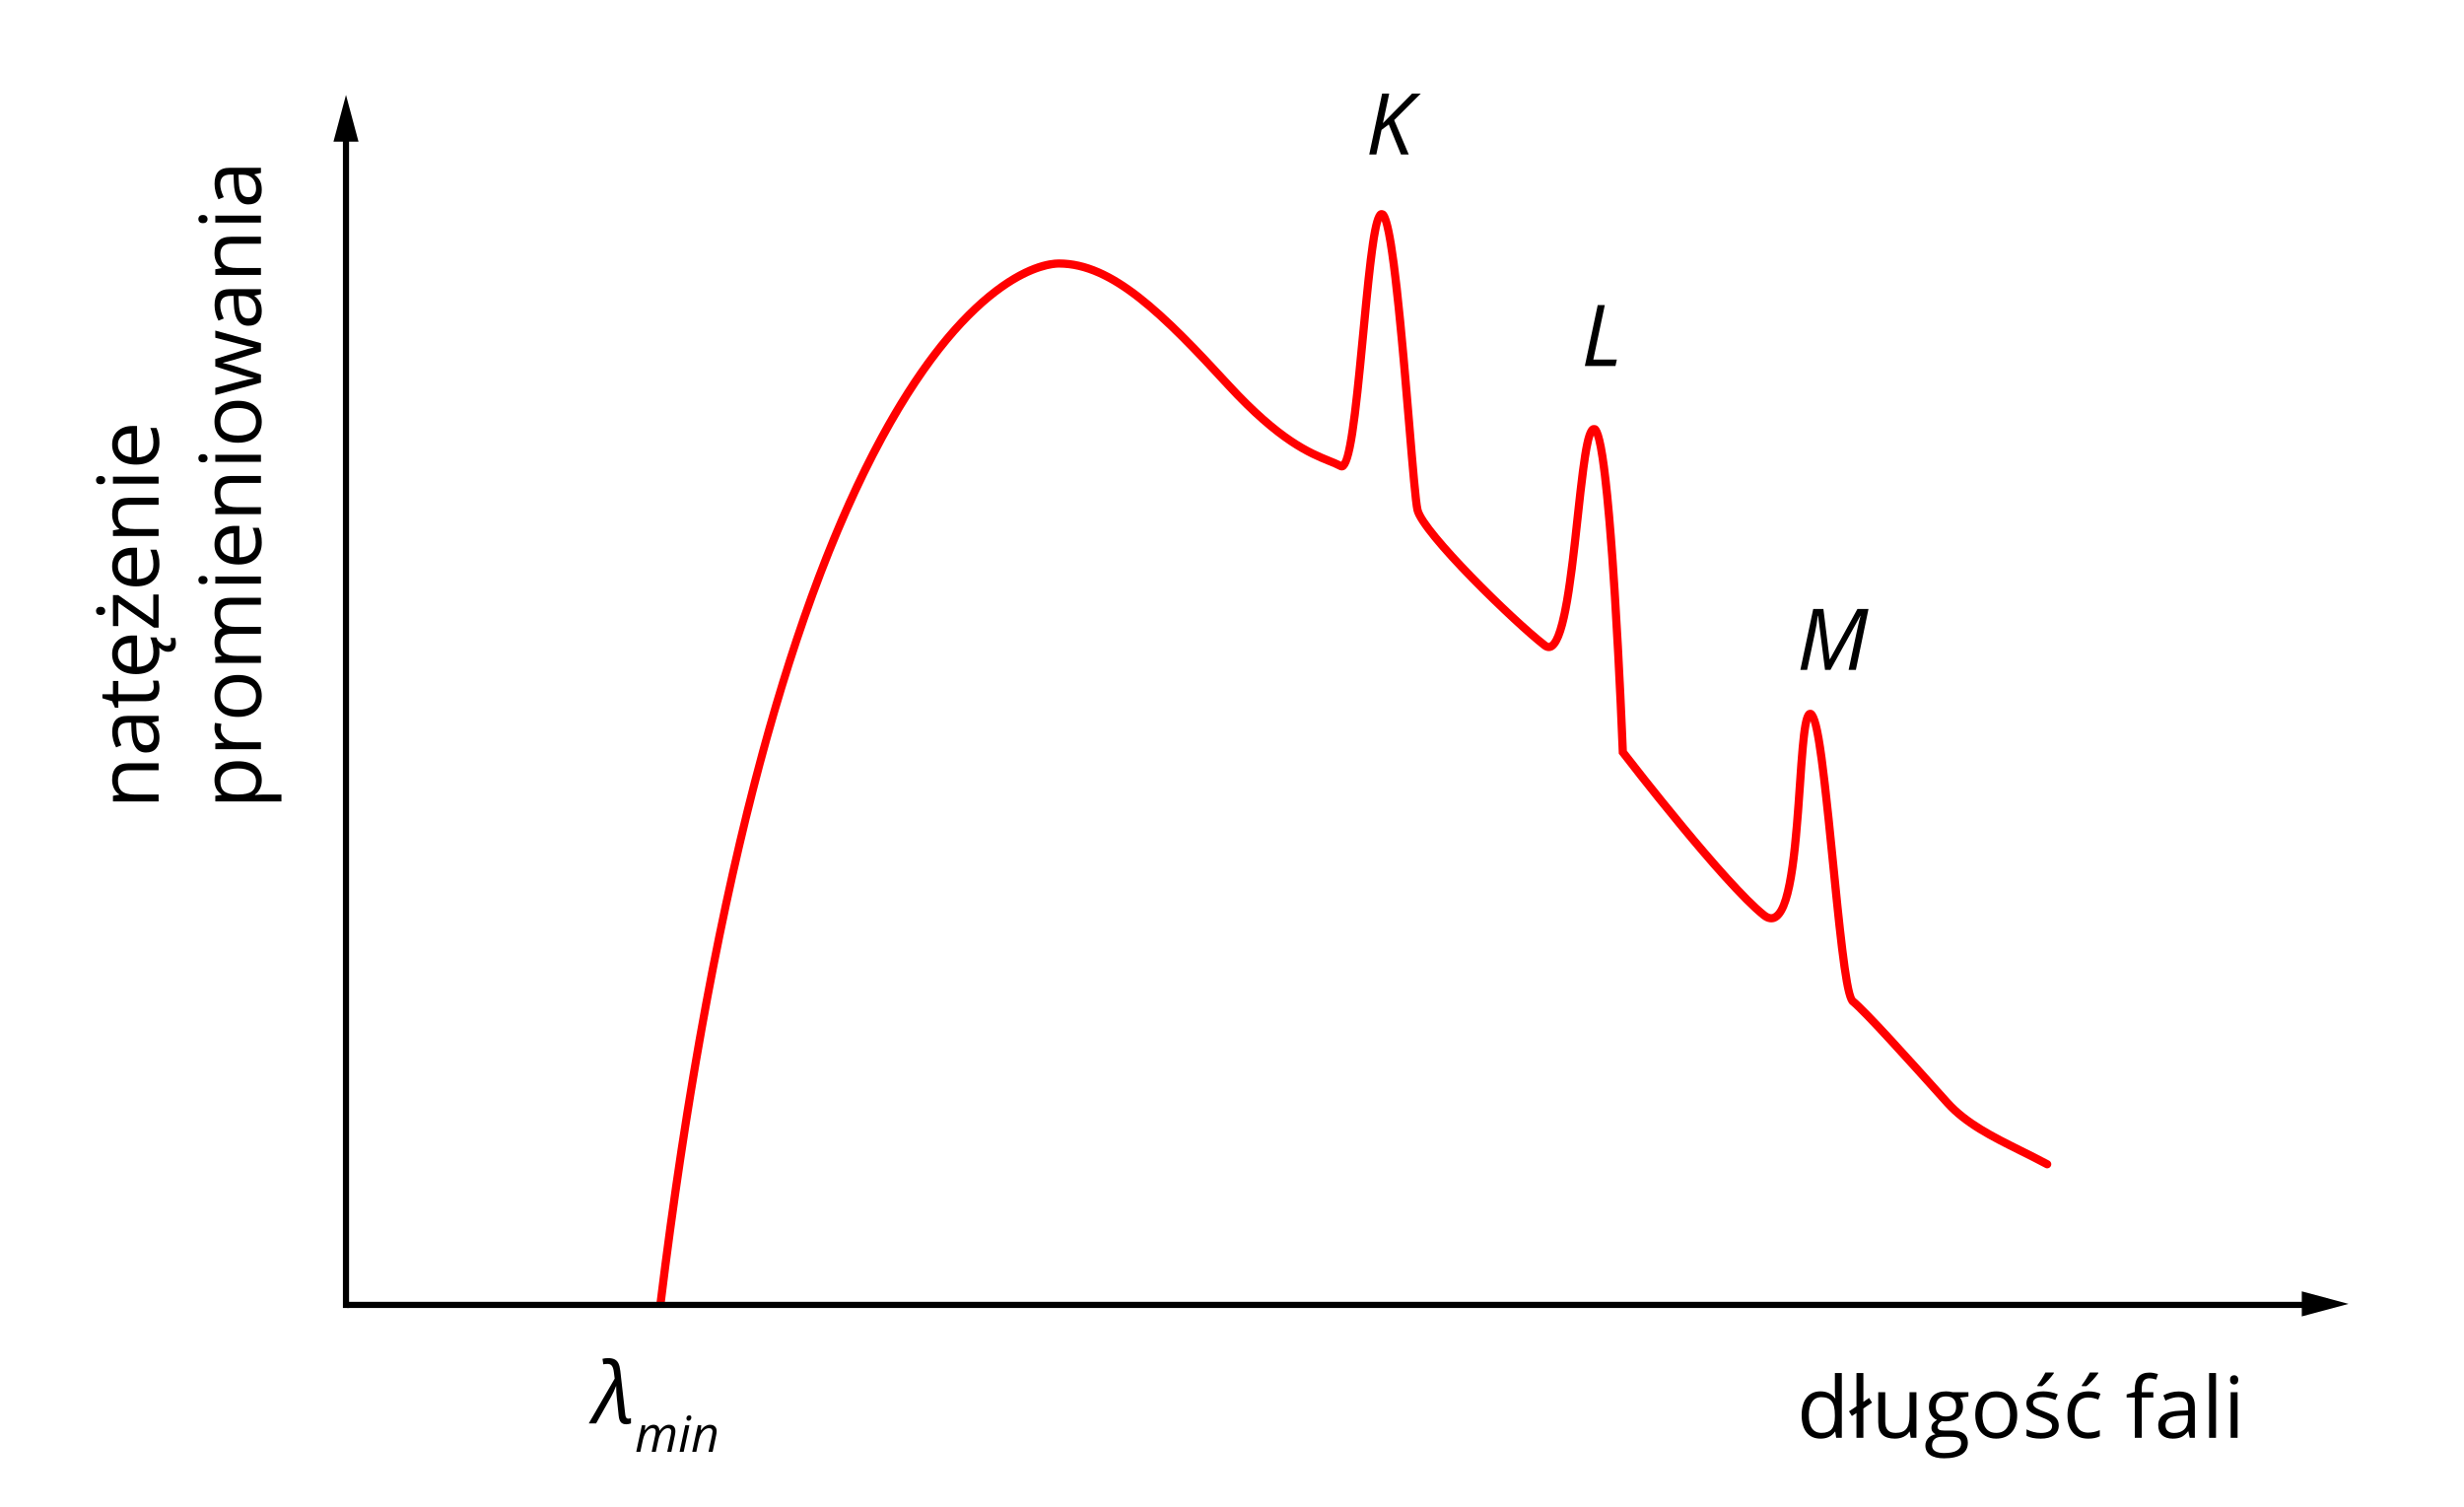 <?xml version="1.0" encoding="utf-8"?>
<!-- Generator: Adobe Illustrator 16.0.0, SVG Export Plug-In . SVG Version: 6.00 Build 0)  -->
<!DOCTYPE svg PUBLIC "-//W3C//DTD SVG 1.1//EN" "http://www.w3.org/Graphics/SVG/1.1/DTD/svg11.dtd">
<svg xmlns="http://www.w3.org/2000/svg" xmlns:xlink="http://www.w3.org/1999/xlink" version="1.1" x="0px" y="0px" viewBox="0 0 1200 734" enable-background="new 0 0 1200 734" xml:space="preserve">
<g id="bg">
	<rect fill="#FFFFFF" width="1200" height="734"/>
</g>
<g id="Layer_5">
	<path fill="#FF0000" d="M321.669,637c-0.082,0-0.164-0.005-0.247-0.015c-1.096-0.136-1.875-1.134-1.74-2.229   c12.785-103.818,29.594-194.327,49.961-269.011c16.956-62.175,36.475-113.83,58.016-153.532   c16.874-31.1,34.691-54.466,52.958-69.447c18.084-14.832,30.536-16.433,35.049-16.433c26.879,0,51.828,24.86,84.14,59.979   c24.541,26.674,38.796,32.464,48.229,36.296c1.932,0.784,3.635,1.476,5.185,2.253c3.228-5.063,6.388-38.354,8.718-62.898   c3.806-40.077,5.715-56.649,9.334-59.151c0.683-0.474,1.486-0.618,2.255-0.408c2.025,0.553,4.545,1.24,8.664,37.785   c2.287,20.292,4.43,46.102,6.152,66.84c1.66,19.993,3.094,37.261,3.938,40.847c2.35,9.986,44.958,52.266,61.275,64.875   c0.579,0.448,0.795,0.354,0.889,0.314c1.02-0.435,3.718-3.312,6.729-20.604c2.065-11.864,3.662-26.666,5.207-40.98   c3.864-35.826,5.354-44.86,10.119-44.475c2.836,0.236,6.72,0.56,11.83,80.783c2.3,36.11,3.771,72.587,3.978,77.828   c4.639,6.006,49.294,63.568,67.941,78.487c1.858,1.487,2.784,1.079,3.086,0.947c7.185-3.157,9.636-39.121,11.258-62.919   c2.015-29.557,2.909-36.467,7.074-36.467c4.744,0,6.814,11.818,13.029,74.384c2.773,27.933,6.225,62.676,8.943,66.1   c6.198,5.001,28.65,29.997,42.081,44.95l4.1,4.562c8.898,9.887,21.563,16.188,34.971,22.86c4.276,2.128,8.699,4.328,13.153,6.715   c0.974,0.521,1.34,1.733,0.818,2.707c-0.521,0.973-1.731,1.341-2.707,0.818c-4.401-2.357-8.797-4.545-13.047-6.659   c-13.758-6.847-26.753-13.313-36.161-23.766l-4.103-4.564c-12.512-13.93-35.801-39.857-41.66-44.545   c-3.479-2.783-5.832-23.096-10.369-68.782c-2.58-25.975-6.027-60.681-8.987-69.298c-1.359,5.061-2.3,18.865-3.145,31.258   c-2.481,36.407-4.912,62.474-13.64,66.309c-1.571,0.689-4.094,0.994-7.193-1.486c-19.96-15.968-67.01-77.082-69.003-79.676   l-0.389-0.506l-0.024-0.637c-0.014-0.371-1.449-37.575-3.805-75.315c-3.644-58.374-6.717-74.646-8.346-79.025   c-2.107,5.36-4.151,24.306-5.827,39.841c-4.012,37.182-7.177,61.782-14.345,64.836c-0.923,0.393-2.784,0.807-4.901-0.829   c-13.637-10.538-59.833-54.841-62.725-67.125c-0.911-3.875-2.288-20.449-4.03-41.432c-2.632-31.694-7.388-88.959-11.484-99.78   c-2.419,7.012-4.911,33.262-6.952,54.762c-4.207,44.318-6.526,63.995-11.076,66.428c-0.886,0.474-1.904,0.472-2.792-0.008   c-1.551-0.835-3.391-1.582-5.521-2.447c-9.171-3.726-24.519-9.96-49.667-37.293c-31.616-34.363-55.947-58.688-81.196-58.688   c-3.995,0-40.309,2.351-84.492,83.788c-47.781,88.065-83.957,229.752-107.523,421.123C323.527,636.258,322.665,637,321.669,637z"/>
</g>
<g id="Layer_4">
	<g>
		<rect x="167" y="65" width="3" height="572"/>
		<g>
			<polygon points="174.601,69 168.504,46.234 162.399,69    "/>
		</g>
	</g>
	<g>
		<rect x="169" y="634" width="956" height="3"/>
		<g>
			<polygon points="1121,641.102 1143.766,635.004 1121,628.898    "/>
		</g>
	</g>
	<g>
		<g>
			<path d="M299.362,671.39l-0.385-3.001c-0.163-1.475-0.487-2.535-0.974-3.185c-0.487-0.649-1.184-0.974-2.089-0.974     c-0.744,0-1.44,0.074-2.089,0.223l-0.406-2.697c0.853-0.229,1.765-0.344,2.738-0.344c1.298,0,2.349,0.202,3.153,0.607     c0.805,0.406,1.423,1.038,1.855,1.896c0.433,0.859,0.744,2.1,0.934,3.722l2.413,21.274c0.148,1.324,0.615,1.987,1.399,1.987     c0.459,0,0.919-0.081,1.379-0.243v2.535c-0.271,0.121-0.626,0.226-1.064,0.314c-0.439,0.087-0.835,0.131-1.187,0.131     c-1.217,0-2.106-0.334-2.667-1.004c-0.562-0.669-0.916-1.713-1.064-3.133l-0.872-8.234c-0.243-2.068-0.365-4.184-0.365-6.348     c-0.744,1.92-1.562,3.691-2.454,5.314l-7.321,12.999h-3.569L299.362,671.39z"/>
			<path d="M317.388,707.063l1.749-8.182c0.143-0.741,0.213-1.273,0.213-1.596c0-0.553-0.122-0.982-0.366-1.289     c-0.244-0.308-0.662-0.461-1.253-0.461c-0.662,0-1.307,0.236-1.934,0.709s-1.179,1.148-1.655,2.027s-0.845,1.938-1.105,3.175     l-1.194,5.616h-1.986l2.767-12.959h1.644l-0.26,2.4h0.118c0.686-0.938,1.369-1.611,2.052-2.021     c0.682-0.41,1.385-0.615,2.11-0.615c0.891,0,1.576,0.257,2.057,0.77c0.481,0.512,0.765,1.225,0.852,2.14h0.095     c0.678-0.985,1.399-1.716,2.164-2.193c0.764-0.478,1.537-0.716,2.317-0.716c1.001,0,1.775,0.269,2.323,0.805     c0.548,0.535,0.821,1.316,0.821,2.341c0,0.536-0.087,1.237-0.26,2.104l-1.703,7.945h-2.01l1.75-8.182     c0.157-0.82,0.236-1.396,0.236-1.727c0-0.488-0.136-0.881-0.408-1.176c-0.271-0.296-0.699-0.443-1.282-0.443     c-0.639,0-1.27,0.229-1.892,0.686c-0.623,0.457-1.169,1.105-1.638,1.945c-0.47,0.839-0.826,1.834-1.07,2.984l-1.265,5.912     H317.388z"/>
			<path d="M332.958,707.063h-1.986l2.767-12.959h1.986L332.958,707.063z M334.294,690.793c0-0.441,0.126-0.801,0.379-1.082     c0.252-0.279,0.579-0.419,0.981-0.419c0.693,0,1.04,0.354,1.04,1.063c0,0.434-0.132,0.801-0.396,1.1     c-0.265,0.301-0.57,0.449-0.917,0.449c-0.315,0-0.575-0.096-0.78-0.289S334.294,691.148,334.294,690.793z"/>
			<path d="M345.042,707.063l1.75-8.182c0.157-0.82,0.236-1.387,0.236-1.703c0-0.496-0.14-0.895-0.42-1.193     c-0.279-0.3-0.727-0.449-1.342-0.449c-0.701,0-1.385,0.236-2.051,0.709c-0.667,0.473-1.254,1.146-1.762,2.021     c-0.509,0.875-0.893,1.936-1.153,3.181l-1.194,5.616h-1.986l2.767-12.959h1.644l-0.26,2.4h0.118     c0.757-0.961,1.487-1.641,2.193-2.039c0.705-0.398,1.437-0.598,2.193-0.598c1.001,0,1.791,0.274,2.37,0.822     c0.58,0.548,0.869,1.314,0.869,2.299c0,0.623-0.091,1.333-0.271,2.129l-1.691,7.945H345.042z"/>
		</g>
	</g>
	<g>
		<g>
			<path d="M686.07,75.231h-3.772c-0.973-2.447-1.964-4.877-2.971-7.291c-1.007-2.414-1.997-4.857-2.971-7.332l-3.529,2.657     l-2.535,11.965h-3.447l6.267-29.65h3.447l-3.062,14.399l14.195-14.399h4.239L678.973,58.5L686.07,75.231z"/>
		</g>
	</g>
	<g>
		<g>
			<path d="M771.845,178.231l6.267-29.65h3.447l-5.597,26.527h11.458l-0.669,3.123H771.845z"/>
		</g>
	</g>
	<g>
		<g>
			<path d="M888.811,326.231l-3.367-26.283h-0.162c-0.095,0.974-0.287,2.309-0.578,4.005c-0.291,1.697-0.544,3.046-0.761,4.047     l-3.853,18.231h-3.286l6.267-29.649h4.949l3.021,24.417h0.183l13.364-24.417h5.395l-6.145,29.649h-3.529     c1.704-7.978,3.009-14.099,3.914-18.364c0.906-4.266,1.542-6.918,1.907-7.959h-0.122l-14.541,26.323H888.811z"/>
		</g>
	</g>
	<g>
		<g>
			<path d="M893.799,697.25h-0.183c-1.555,2.258-3.88,3.387-6.977,3.387c-2.906,0-5.168-0.993-6.783-2.98     c-1.616-1.988-2.424-4.813-2.424-8.478c0-3.663,0.812-6.51,2.434-8.538c1.623-2.027,3.881-3.042,6.773-3.042     c3.016,0,5.327,1.095,6.937,3.286h0.264l-0.143-1.604l-0.081-1.561v-9.045h3.367v31.556h-2.738L893.799,697.25z M887.066,697.818     c2.298,0,3.964-0.625,4.999-1.876c1.034-1.251,1.551-3.269,1.551-6.054v-0.71c0-3.149-0.523-5.397-1.571-6.743     s-2.722-2.018-5.02-2.018c-1.975,0-3.485,0.768-4.532,2.301c-1.048,1.535-1.572,3.701-1.572,6.5c0,2.84,0.521,4.982,1.562,6.43     C883.523,697.095,885.051,697.818,887.066,697.818z"/>
			<path d="M907.488,682.709l2.778-1.906l1.461,2.271l-4.239,2.859v14.298h-3.366v-12.087l-2.23,1.46l-1.42-2.292l3.65-2.413     v-16.224h3.366V682.709z"/>
			<path d="M918.136,678.004v14.42c0,1.812,0.412,3.164,1.236,4.056c0.825,0.893,2.116,1.339,3.874,1.339     c2.325,0,4.025-0.636,5.101-1.906c1.075-1.271,1.612-3.347,1.612-6.227v-11.682h3.366v22.228h-2.778l-0.486-2.981h-0.183     c-0.689,1.096-1.646,1.934-2.87,2.516c-1.224,0.58-2.619,0.871-4.188,0.871c-2.704,0-4.729-0.642-6.074-1.926     c-1.346-1.285-2.018-3.34-2.018-6.166v-14.541H918.136z"/>
			<path d="M958.655,678.004v2.13l-4.117,0.487c0.379,0.473,0.717,1.092,1.015,1.855c0.297,0.764,0.446,1.625,0.446,2.586     c0,2.176-0.744,3.914-2.231,5.211c-1.487,1.299-3.528,1.947-6.124,1.947c-0.663,0-1.285-0.054-1.866-0.162     c-1.434,0.758-2.149,1.711-2.149,2.859c0,0.608,0.25,1.059,0.75,1.349c0.5,0.291,1.358,0.437,2.575,0.437h3.935     c2.406,0,4.256,0.506,5.547,1.521s1.937,2.487,1.937,4.421c0,2.461-0.986,4.337-2.961,5.628     c-1.974,1.291-4.854,1.937-8.639,1.937c-2.907,0-5.148-0.541-6.724-1.622c-1.575-1.082-2.362-2.609-2.362-4.583     c0-1.353,0.433-2.521,1.298-3.509s2.082-1.656,3.65-2.008c-0.567-0.257-1.044-0.655-1.43-1.196s-0.578-1.17-0.578-1.887     c0-0.811,0.216-1.521,0.649-2.129c0.433-0.608,1.115-1.197,2.048-1.765c-1.149-0.474-2.086-1.277-2.809-2.413     c-0.724-1.136-1.085-2.434-1.085-3.895c0-2.434,0.729-4.309,2.19-5.627c1.46-1.318,3.528-1.978,6.205-1.978     c1.163,0,2.211,0.136,3.144,0.405H958.655z M940.931,703.963c0,1.203,0.507,2.115,1.521,2.738     c1.015,0.621,2.468,0.933,4.36,0.933c2.826,0,4.918-0.423,6.276-1.268c1.359-0.845,2.039-1.991,2.039-3.438     c0-1.204-0.372-2.038-1.116-2.505c-0.743-0.467-2.143-0.699-4.197-0.699h-4.036c-1.528,0-2.718,0.365-3.569,1.095     C941.356,701.55,940.931,702.598,940.931,703.963z M942.756,685.123c0,1.555,0.438,2.73,1.318,3.528     c0.878,0.798,2.102,1.196,3.67,1.196c3.286,0,4.929-1.595,4.929-4.785c0-3.34-1.663-5.01-4.989-5.01     c-1.582,0-2.799,0.426-3.65,1.277S942.756,683.446,942.756,685.123z"/>
			<path d="M982.404,689.098c0,3.623-0.913,6.453-2.738,8.487s-4.347,3.052-7.564,3.052c-1.987,0-3.752-0.467-5.293-1.398     c-1.542-0.934-2.731-2.271-3.569-4.016c-0.839-1.744-1.258-3.786-1.258-6.125c0-3.623,0.906-6.445,2.718-8.467     s4.326-3.032,7.544-3.032c3.109,0,5.581,1.034,7.413,3.103S982.404,685.568,982.404,689.098z M965.47,689.098     c0,2.84,0.568,5.002,1.704,6.49c1.136,1.486,2.805,2.23,5.009,2.23c2.203,0,3.877-0.74,5.02-2.221s1.714-3.647,1.714-6.5     c0-2.826-0.571-4.973-1.714-6.439s-2.829-2.2-5.061-2.2c-2.203,0-3.866,0.724-4.988,2.17     C966.03,684.075,965.47,686.231,965.47,689.098z"/>
			<path d="M1002.644,694.168c0,2.068-0.771,3.664-2.312,4.785c-1.541,1.123-3.705,1.684-6.49,1.684     c-2.947,0-5.245-0.467-6.895-1.398v-3.123c1.067,0.54,2.213,0.967,3.438,1.277c1.223,0.311,2.403,0.467,3.538,0.467     c1.758,0,3.11-0.281,4.057-0.842c0.946-0.562,1.42-1.416,1.42-2.566c0-0.865-0.376-1.605-1.126-2.221s-2.214-1.342-4.391-2.18     c-2.068-0.771-3.539-1.443-4.411-2.018s-1.521-1.228-1.947-1.957c-0.426-0.73-0.639-1.603-0.639-2.617     c0-1.811,0.737-3.24,2.211-4.289c1.474-1.047,3.495-1.571,6.063-1.571c2.394,0,4.732,0.487,7.018,1.46l-1.197,2.738     c-2.23-0.92-4.252-1.379-6.063-1.379c-1.596,0-2.799,0.25-3.609,0.75c-0.812,0.5-1.218,1.189-1.218,2.068     c0,0.596,0.152,1.103,0.457,1.521c0.304,0.419,0.794,0.818,1.47,1.196c0.676,0.379,1.975,0.927,3.895,1.643     c2.636,0.96,4.417,1.927,5.344,2.9C1002.181,691.471,1002.644,692.694,1002.644,694.168z M992.261,674.557     c0.648-0.838,1.349-1.852,2.099-3.042c0.75-1.189,1.342-2.224,1.774-3.103h4.097v0.426c-0.595,0.879-1.48,1.96-2.656,3.244     c-1.177,1.285-2.197,2.279-3.063,2.981h-2.251V674.557z"/>
			<path d="M1017.002,700.637c-3.218,0-5.709-0.99-7.474-2.971c-1.764-1.98-2.646-4.783-2.646-8.406     c0-3.718,0.896-6.591,2.688-8.619c1.791-2.027,4.343-3.042,7.655-3.042c1.068,0,2.137,0.115,3.205,0.345     c1.067,0.23,1.906,0.5,2.515,0.811l-1.034,2.86c-0.744-0.298-1.556-0.544-2.434-0.74c-0.88-0.196-1.657-0.294-2.333-0.294     c-4.516,0-6.773,2.879-6.773,8.639c0,2.731,0.551,4.827,1.653,6.287c1.102,1.461,2.734,2.19,4.897,2.19     c1.852,0,3.752-0.398,5.698-1.196v2.98C1021.132,700.252,1019.26,700.637,1017.002,700.637z M1013.899,674.557     c0.648-0.838,1.349-1.852,2.099-3.042c0.75-1.189,1.342-2.224,1.774-3.103h4.097v0.426c-0.595,0.879-1.48,1.96-2.656,3.244     c-1.177,1.285-2.197,2.279-3.063,2.981h-2.251V674.557z"/>
			<path d="M1048.7,680.621h-5.658v19.61h-3.366v-19.61h-3.976V679.1l3.976-1.217v-1.237c0-5.462,2.386-8.193,7.158-8.193     c1.177,0,2.556,0.237,4.138,0.71l-0.872,2.697c-1.298-0.419-2.407-0.629-3.326-0.629c-1.271,0-2.211,0.423-2.819,1.268     c-0.608,0.846-0.912,2.201-0.912,4.066v1.439h5.658V680.621z"/>
			<path d="M1066.425,700.231l-0.669-3.163h-0.162c-1.109,1.393-2.215,2.335-3.316,2.828c-1.102,0.494-2.478,0.74-4.127,0.74     c-2.204,0-3.932-0.567-5.182-1.703c-1.251-1.136-1.876-2.752-1.876-4.848c0-4.488,3.59-6.84,10.769-7.057l3.772-0.122v-1.379     c0-1.744-0.375-3.032-1.126-3.863c-0.75-0.831-1.95-1.247-3.6-1.247c-1.853,0-3.947,0.567-6.286,1.703l-1.035-2.576     c1.096-0.594,2.295-1.061,3.601-1.398c1.304-0.338,2.612-0.508,3.924-0.508c2.649,0,4.614,0.589,5.892,1.766     c1.277,1.176,1.916,3.062,1.916,5.658v15.169H1066.425z M1058.819,697.859c2.096,0,3.742-0.575,4.938-1.725     c1.196-1.148,1.795-2.758,1.795-4.826v-2.008l-3.366,0.142c-2.678,0.095-4.607,0.511-5.79,1.247     c-1.184,0.737-1.774,1.883-1.774,3.438c0,1.217,0.368,2.143,1.104,2.778C1056.464,697.541,1057.494,697.859,1058.819,697.859z"/>
			<path d="M1079.222,700.231h-3.366v-31.556h3.366V700.231z"/>
			<path d="M1086.076,671.98c0-0.77,0.189-1.334,0.568-1.693c0.378-0.357,0.852-0.537,1.419-0.537c0.541,0,1.008,0.183,1.399,0.548     c0.393,0.364,0.589,0.927,0.589,1.683c0,0.758-0.196,1.322-0.589,1.693c-0.392,0.373-0.858,0.559-1.399,0.559     c-0.567,0-1.041-0.186-1.419-0.559C1086.266,673.303,1086.076,672.738,1086.076,671.98z M1089.727,700.231h-3.366v-22.228h3.366     V700.231z"/>
		</g>
	</g>
	<g>
		<g>
			<path d="M77.243,375.099H62.864c-1.812,0-3.164,0.412-4.056,1.237c-0.893,0.824-1.339,2.115-1.339,3.873     c0,2.325,0.629,4.029,1.886,5.11c1.257,1.082,3.333,1.623,6.226,1.623h11.661v3.366H55.016v-2.738l3.042-0.547v-0.162     c-1.095-0.689-1.943-1.656-2.545-2.9c-0.601-1.244-0.902-2.63-0.902-4.157c0-2.678,0.646-4.691,1.937-6.044     c1.291-1.352,3.356-2.028,6.195-2.028h14.5V375.099z"/>
			<path d="M77.243,351.147l-3.164,0.669v0.162c1.393,1.109,2.335,2.215,2.829,3.316c0.493,1.102,0.74,2.478,0.74,4.127     c0,2.204-0.568,3.932-1.704,5.182c-1.136,1.251-2.751,1.876-4.847,1.876c-4.488,0-6.841-3.59-7.058-10.769l-0.122-3.772H62.54     c-1.744,0-3.032,0.375-3.863,1.126c-0.832,0.75-1.248,1.95-1.248,3.6c0,1.853,0.568,3.947,1.704,6.286l-2.576,1.035     c-0.595-1.096-1.061-2.295-1.399-3.601c-0.337-1.304-0.507-2.612-0.507-3.924c0-2.649,0.588-4.614,1.765-5.892     s3.062-1.916,5.658-1.916h15.169V351.147z M74.871,358.753c0-2.096-0.575-3.742-1.724-4.938     c-1.149-1.196-2.758-1.795-4.827-1.795h-2.008l0.142,3.366c0.095,2.678,0.51,4.607,1.247,5.79     c0.737,1.184,1.883,1.774,3.438,1.774c1.217,0,2.143-0.368,2.778-1.104C74.553,361.108,74.871,360.078,74.871,358.753z"/>
			<path d="M74.871,334.537c0-0.595-0.044-1.169-0.132-1.724c-0.088-0.554-0.179-0.993-0.274-1.318h2.576     c0.176,0.365,0.321,0.903,0.436,1.612c0.115,0.71,0.172,1.349,0.172,1.917c0,4.299-2.265,6.449-6.794,6.449H57.632v3.184H56.01     l-1.399-3.184l-4.746-1.42v-1.947h5.151v-6.448h2.616v6.448h13.081c1.338,0,2.366-0.317,3.083-0.953     C74.512,336.519,74.871,335.646,74.871,334.537z"/>
			<path d="M77.649,317.665c0,3.285-1,5.878-3.001,7.777s-4.779,2.85-8.335,2.85c-3.583,0-6.429-0.883-8.538-2.646     c-2.109-1.765-3.164-4.134-3.164-7.108c0-2.785,0.916-4.989,2.748-6.611c1.832-1.623,4.249-2.434,7.25-2.434h2.129v15.312     c2.61-0.067,4.59-0.727,5.942-1.978c1.352-1.25,2.028-3.012,2.028-5.283c0-2.393-0.5-4.759-1.5-7.098h3.001     c0.514,1.189,0.882,2.315,1.105,3.377S77.649,316.164,77.649,317.665z M57.429,318.577c0,1.785,0.582,3.208,1.744,4.27     c1.163,1.062,2.772,1.687,4.827,1.876v-11.621c-2.123,0-3.748,0.474-4.877,1.42C57.994,315.468,57.429,316.82,57.429,318.577z      M81.441,314.563c1.271,0,1.906-0.636,1.906-1.907c0-0.567-0.088-1.223-0.264-1.967h2.21c0.243,0.879,0.365,1.724,0.365,2.535     c0,2.799-1.271,4.198-3.813,4.198c-0.946,0-1.876-0.291-2.789-0.872s-1.727-1.359-2.444-2.333v-2.434     c0.893,0.92,1.707,1.612,2.444,2.079S80.589,314.563,81.441,314.563z"/>
			<path d="M48.993,299.514c-0.771,0-1.335-0.189-1.693-0.568c-0.358-0.378-0.538-0.852-0.538-1.419     c0-0.541,0.183-1.008,0.548-1.399c0.365-0.393,0.926-0.589,1.683-0.589c0.757,0,1.322,0.196,1.693,0.589     c0.372,0.392,0.558,0.858,0.558,1.399c0,0.567-0.186,1.041-0.558,1.419C50.314,299.324,49.75,299.514,48.993,299.514z      M77.243,289.535v16.123h-2.292L57.632,293.53v11.378h-2.616V289.84h2.616l16.995,11.965v-12.27H77.243z"/>
			<path d="M77.649,274.935c0,3.285-1,5.878-3.001,7.777s-4.779,2.85-8.335,2.85c-3.583,0-6.429-0.883-8.538-2.646     c-2.109-1.765-3.164-4.134-3.164-7.108c0-2.785,0.916-4.989,2.748-6.611c1.832-1.623,4.249-2.434,7.25-2.434h2.129v15.312     c2.61-0.067,4.59-0.727,5.942-1.978c1.352-1.25,2.028-3.012,2.028-5.283c0-2.393-0.5-4.759-1.5-7.098h3.001     c0.514,1.189,0.882,2.315,1.105,3.377S77.649,273.434,77.649,274.935z M57.429,275.847c0,1.785,0.582,3.208,1.744,4.27     c1.163,1.062,2.772,1.687,4.827,1.876v-11.621c-2.123,0-3.748,0.474-4.877,1.42C57.994,272.737,57.429,274.09,57.429,275.847z"/>
			<path d="M77.243,245.812H62.864c-1.812,0-3.164,0.412-4.056,1.237c-0.893,0.824-1.339,2.115-1.339,3.873     c0,2.325,0.629,4.029,1.886,5.11c1.257,1.082,3.333,1.623,6.226,1.623h11.661v3.366H55.016v-2.738l3.042-0.547v-0.162     c-1.095-0.689-1.943-1.656-2.545-2.9c-0.601-1.244-0.902-2.63-0.902-4.157c0-2.678,0.646-4.691,1.937-6.044     c1.291-1.352,3.356-2.028,6.195-2.028h14.5V245.812z"/>
			<path d="M48.993,235.813c-0.771,0-1.335-0.189-1.693-0.568c-0.358-0.378-0.538-0.852-0.538-1.419     c0-0.541,0.183-1.008,0.548-1.399c0.365-0.393,0.926-0.589,1.683-0.589c0.757,0,1.322,0.196,1.693,0.589     c0.372,0.392,0.558,0.858,0.558,1.399c0,0.567-0.186,1.041-0.558,1.419C50.314,235.624,49.75,235.813,48.993,235.813z      M77.243,232.163v3.366H55.016v-3.366H77.243z"/>
			<path d="M77.649,215.635c0,3.285-1,5.878-3.001,7.777s-4.779,2.85-8.335,2.85c-3.583,0-6.429-0.883-8.538-2.646     c-2.109-1.765-3.164-4.134-3.164-7.108c0-2.785,0.916-4.989,2.748-6.611c1.832-1.623,4.249-2.434,7.25-2.434h2.129v15.312     c2.61-0.067,4.59-0.727,5.942-1.978c1.352-1.25,2.028-3.012,2.028-5.283c0-2.393-0.5-4.759-1.5-7.098h3.001     c0.514,1.189,0.882,2.315,1.105,3.377S77.649,214.134,77.649,215.635z M57.429,216.547c0,1.785,0.582,3.208,1.744,4.27     c1.163,1.062,2.772,1.687,4.827,1.876v-11.621c-2.123,0-3.748,0.474-4.877,1.42C57.994,213.438,57.429,214.79,57.429,216.547z"/>
			<path d="M127.49,379.966c0,1.446-0.267,2.769-0.801,3.965c-0.534,1.196-1.355,2.2-2.464,3.012v0.243     c1.298-0.162,2.528-0.243,3.691-0.243h9.146v3.366h-32.205v-2.738l3.042-0.466v-0.162c-1.217-0.865-2.096-1.873-2.637-3.022     c-0.541-1.148-0.811-2.467-0.811-3.954c0-2.947,1.007-5.223,3.022-6.824c2.015-1.603,4.84-2.403,8.477-2.403     c3.65,0,6.486,0.814,8.507,2.443C126.479,374.812,127.49,377.072,127.49,379.966z M107.311,380.452     c0,2.271,0.629,3.914,1.886,4.929c1.257,1.014,3.258,1.534,6.003,1.562h0.75c3.123,0,5.357-0.521,6.703-1.562     s2.018-2.711,2.018-5.01c0-1.92-0.777-3.424-2.332-4.513c-1.555-1.088-3.698-1.632-6.429-1.632c-2.771,0-4.898,0.544-6.378,1.632     C108.051,376.947,107.311,378.479,107.311,380.452z"/>
			<path d="M104.451,354.716c0-0.986,0.081-1.872,0.243-2.656l3.124,0.467c-0.203,0.919-0.304,1.73-0.304,2.434     c0,1.798,0.73,3.336,2.19,4.613c1.46,1.278,3.279,1.917,5.456,1.917h11.925v3.366h-22.227v-2.778l4.117-0.386v-0.162     c-1.446-0.824-2.562-1.818-3.346-2.981C104.843,357.387,104.451,356.109,104.451,354.716z"/>
			<path d="M115.95,328.717c3.624,0,6.453,0.913,8.487,2.738s3.052,4.347,3.052,7.564c0,1.987-0.467,3.752-1.399,5.293     c-0.933,1.542-2.271,2.731-4.016,3.569c-1.744,0.839-3.786,1.258-6.125,1.258c-3.624,0-6.446-0.906-8.467-2.718     c-2.021-1.812-3.032-4.326-3.032-7.544c0-3.109,1.034-5.581,3.103-7.413C109.623,329.633,112.421,328.717,115.95,328.717z      M115.95,345.651c2.839,0,5.002-0.568,6.49-1.704s2.23-2.805,2.23-5.009c0-2.203-0.74-3.877-2.221-5.02s-3.647-1.714-6.5-1.714     c-2.826,0-4.972,0.571-6.439,1.714s-2.201,2.829-2.201,5.061c0,2.203,0.724,3.866,2.17,4.988     C110.928,345.091,113.084,345.651,115.95,345.651z"/>
			<path d="M127.084,294.483h-14.46c-1.771,0-3.099,0.379-3.985,1.136c-0.885,0.758-1.329,1.934-1.329,3.529     c0,2.096,0.602,3.644,1.805,4.645c1.204,1,3.056,1.5,5.557,1.5h12.412v3.367h-14.46c-1.771,0-3.099,0.378-3.985,1.136     c-0.885,0.757-1.329,1.939-1.329,3.549c0,2.109,0.632,3.653,1.896,4.634s3.336,1.471,6.216,1.471h11.661v3.366h-22.227v-2.738     l3.042-0.547v-0.162c-1.082-0.636-1.927-1.531-2.535-2.688s-0.913-2.45-0.913-3.884c0-3.475,1.257-5.746,3.772-6.814v-0.162     c-1.163-0.662-2.082-1.622-2.758-2.88c-0.676-1.257-1.014-2.69-1.014-4.299c0-2.515,0.646-4.397,1.937-5.648     c1.291-1.25,3.356-1.876,6.195-1.876h14.5V294.483z"/>
			<path d="M98.833,284.466c-0.771,0-1.335-0.189-1.693-0.568c-0.358-0.378-0.538-0.852-0.538-1.419     c0-0.541,0.183-1.008,0.548-1.399c0.365-0.393,0.926-0.589,1.683-0.589c0.757,0,1.322,0.196,1.693,0.589     c0.372,0.392,0.558,0.858,0.558,1.399c0,0.567-0.186,1.041-0.558,1.419C100.155,284.276,99.591,284.466,98.833,284.466z      M127.084,280.815v3.366h-22.227v-3.366H127.084z"/>
			<path d="M127.49,264.287c0,3.285-1,5.878-3.001,7.777s-4.779,2.85-8.335,2.85c-3.583,0-6.429-0.883-8.538-2.646     c-2.109-1.765-3.164-4.134-3.164-7.108c0-2.785,0.916-4.989,2.748-6.611c1.832-1.623,4.249-2.434,7.25-2.434h2.129v15.312     c2.61-0.067,4.59-0.727,5.942-1.978c1.352-1.25,2.028-3.012,2.028-5.283c0-2.393-0.5-4.759-1.5-7.098h3.001     c0.514,1.189,0.882,2.315,1.105,3.377S127.49,262.786,127.49,264.287z M107.27,265.199c0,1.785,0.582,3.208,1.744,4.27     c1.163,1.062,2.772,1.687,4.827,1.876v-11.621c-2.123,0-3.748,0.474-4.877,1.42C107.835,262.09,107.27,263.442,107.27,265.199z"/>
			<path d="M127.084,235.165h-14.379c-1.812,0-3.164,0.412-4.056,1.237c-0.893,0.824-1.339,2.115-1.339,3.873     c0,2.325,0.629,4.029,1.886,5.11c1.257,1.082,3.333,1.623,6.226,1.623h11.661v3.366h-22.227v-2.738l3.042-0.547v-0.162     c-1.095-0.689-1.943-1.656-2.545-2.9c-0.601-1.244-0.902-2.63-0.902-4.157c0-2.678,0.646-4.691,1.937-6.044     c1.291-1.352,3.356-2.028,6.195-2.028h14.5V235.165z"/>
			<path d="M98.833,225.166c-0.771,0-1.335-0.189-1.693-0.568c-0.358-0.378-0.538-0.852-0.538-1.419     c0-0.541,0.183-1.008,0.548-1.399c0.365-0.393,0.926-0.589,1.683-0.589c0.757,0,1.322,0.196,1.693,0.589     c0.372,0.392,0.558,0.858,0.558,1.399c0,0.567-0.186,1.041-0.558,1.419C100.155,224.977,99.591,225.166,98.833,225.166z      M127.084,221.516v3.366h-22.227v-3.366H127.084z"/>
			<path d="M115.95,195.191c3.624,0,6.453,0.913,8.487,2.738s3.052,4.347,3.052,7.564c0,1.987-0.467,3.752-1.399,5.293     c-0.933,1.542-2.271,2.731-4.016,3.569c-1.744,0.839-3.786,1.258-6.125,1.258c-3.624,0-6.446-0.906-8.467-2.718     c-2.021-1.812-3.032-4.326-3.032-7.544c0-3.109,1.034-5.581,3.103-7.413C109.623,196.107,112.421,195.191,115.95,195.191z      M115.95,212.126c2.839,0,5.002-0.568,6.49-1.704s2.23-2.805,2.23-5.009c0-2.203-0.74-3.877-2.221-5.02s-3.647-1.714-6.5-1.714     c-2.826,0-4.972,0.571-6.439,1.714s-2.201,2.829-2.201,5.061c0,2.203,0.724,3.866,2.17,4.988     C110.928,211.565,113.084,212.126,115.95,212.126z"/>
			<path d="M127.084,171.14l-13.04,4.076c-0.798,0.257-2.609,0.736-5.436,1.439v0.162c2.366,0.541,4.191,1.015,5.476,1.42l13,4.198     v3.894l-22.227,6.063v-3.528c5.584-1.433,9.836-2.525,12.756-3.275s4.887-1.18,5.901-1.288v-0.162     c-0.771-0.148-1.768-0.389-2.991-0.72s-2.193-0.618-2.91-0.862l-12.756-4.076v-3.65l12.756-3.975     c2.325-0.757,4.279-1.271,5.861-1.542v-0.162c-0.487-0.054-1.237-0.199-2.251-0.436c-1.014-0.236-6.47-1.646-16.366-4.229v-3.488     l22.227,6.145V171.14z"/>
			<path d="M127.084,143.314l-3.164,0.669v0.162c1.393,1.109,2.335,2.215,2.829,3.316c0.493,1.102,0.74,2.478,0.74,4.127     c0,2.204-0.568,3.932-1.704,5.182c-1.136,1.251-2.751,1.876-4.847,1.876c-4.488,0-6.841-3.59-7.058-10.769l-0.122-3.772h-1.379     c-1.744,0-3.032,0.375-3.863,1.126c-0.832,0.75-1.248,1.95-1.248,3.6c0,1.853,0.568,3.947,1.704,6.286l-2.576,1.035     c-0.595-1.096-1.061-2.295-1.399-3.601c-0.337-1.304-0.507-2.612-0.507-3.924c0-2.649,0.588-4.614,1.765-5.892     s3.062-1.916,5.658-1.916h15.169V143.314z M124.711,150.92c0-2.096-0.575-3.742-1.724-4.938     c-1.149-1.196-2.758-1.795-4.827-1.795h-2.008l0.142,3.366c0.095,2.678,0.51,4.607,1.247,5.79     c0.737,1.184,1.883,1.774,3.438,1.774c1.217,0,2.143-0.368,2.778-1.104C124.394,153.275,124.711,152.245,124.711,150.92z"/>
			<path d="M127.084,118.675h-14.379c-1.812,0-3.164,0.412-4.056,1.237c-0.893,0.824-1.339,2.115-1.339,3.873     c0,2.325,0.629,4.029,1.886,5.11c1.257,1.082,3.333,1.623,6.226,1.623h11.661v3.366h-22.227v-2.738l3.042-0.547v-0.162     c-1.095-0.689-1.943-1.656-2.545-2.9c-0.601-1.244-0.902-2.63-0.902-4.157c0-2.678,0.646-4.691,1.937-6.044     c1.291-1.352,3.356-2.028,6.195-2.028h14.5V118.675z"/>
			<path d="M98.833,108.677c-0.771,0-1.335-0.189-1.693-0.568c-0.358-0.378-0.538-0.852-0.538-1.419     c0-0.541,0.183-1.008,0.548-1.399c0.365-0.393,0.926-0.589,1.683-0.589c0.757,0,1.322,0.196,1.693,0.589     c0.372,0.392,0.558,0.858,0.558,1.399c0,0.567-0.186,1.041-0.558,1.419C100.155,108.487,99.591,108.677,98.833,108.677z      M127.084,105.026v3.366h-22.227v-3.366H127.084z"/>
			<path d="M127.084,84.218l-3.164,0.669v0.162c1.393,1.109,2.335,2.215,2.829,3.316c0.493,1.102,0.74,2.478,0.74,4.127     c0,2.204-0.568,3.932-1.704,5.182c-1.136,1.251-2.751,1.876-4.847,1.876c-4.488,0-6.841-3.59-7.058-10.769l-0.122-3.772h-1.379     c-1.744,0-3.032,0.375-3.863,1.126c-0.832,0.75-1.248,1.95-1.248,3.6c0,1.853,0.568,3.947,1.704,6.286l-2.576,1.035     c-0.595-1.096-1.061-2.295-1.399-3.601c-0.337-1.304-0.507-2.612-0.507-3.924c0-2.649,0.588-4.614,1.765-5.892     s3.062-1.916,5.658-1.916h15.169V84.218z M124.711,91.823c0-2.096-0.575-3.742-1.724-4.938c-1.149-1.196-2.758-1.795-4.827-1.795     h-2.008l0.142,3.366c0.095,2.678,0.51,4.607,1.247,5.79c0.737,1.184,1.883,1.774,3.438,1.774c1.217,0,2.143-0.368,2.778-1.104     C124.394,94.179,124.711,93.148,124.711,91.823z"/>
		</g>
	</g>
</g>
</svg>
